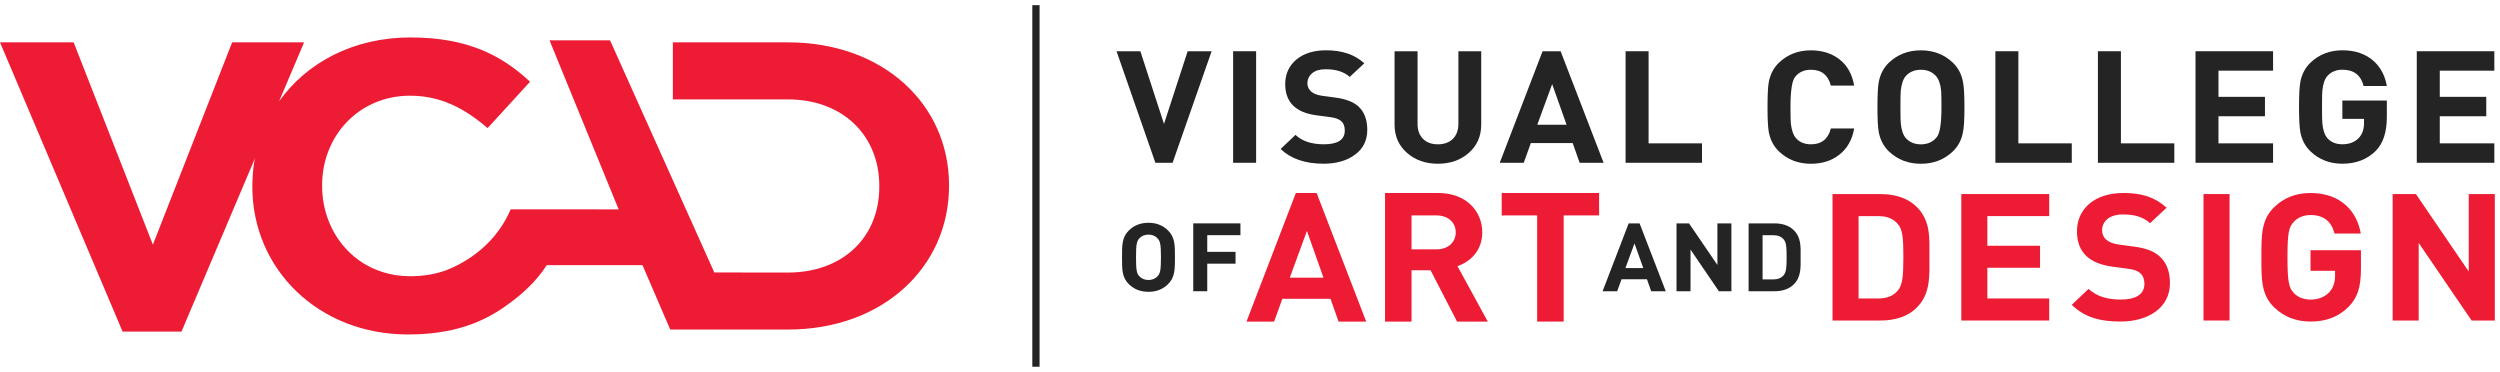 <svg width="242" height="36" viewBox="0 0 242 36" fill="none" xmlns="http://www.w3.org/2000/svg">
<g id="Group">
<g id="Group_2">
<path id="Vector" d="M129.571 31.128L128.794 28.926H124.129L123.336 31.128H120.661L125.439 18.681H127.449L132.247 31.128H129.571ZM126.512 22.353L124.851 26.88H128.113L126.512 22.353Z" fill="#ED1B34"/>
<path id="Vector_2" d="M141.045 31.128L138.48 26.164H136.637V31.128H134.072V18.681H139.221C141.895 18.681 143.483 20.413 143.483 22.494C143.483 24.24 142.357 25.327 141.083 25.762L144.018 31.128H141.045ZM139.052 20.852H136.636V24.138H139.052C140.176 24.138 140.916 23.454 140.916 22.495C140.916 21.532 140.177 20.852 139.052 20.852Z" fill="#ED1B34"/>
<path id="Vector_3" d="M151.363 20.852V31.128H148.797V20.852H145.364V18.681H154.793V20.852H151.363Z" fill="#ED1B34"/>
<path id="Vector_4" d="M113.045 27.529C112.557 27.99 111.964 28.248 111.176 28.248C110.386 28.248 109.779 27.991 109.293 27.529C108.591 26.863 108.613 26.041 108.613 24.907C108.613 23.774 108.591 22.95 109.293 22.287C109.779 21.826 110.386 21.566 111.176 21.566C111.964 21.566 112.557 21.825 113.045 22.287C113.746 22.951 113.736 23.774 113.736 24.907C113.734 26.041 113.745 26.863 113.045 27.529ZM112.04 23.063C111.845 22.848 111.542 22.711 111.176 22.711C110.802 22.711 110.491 22.848 110.299 23.063C110.034 23.338 109.967 23.643 109.967 24.906C109.967 26.169 110.033 26.475 110.299 26.752C110.492 26.963 110.802 27.104 111.176 27.104C111.544 27.104 111.845 26.962 112.04 26.752C112.303 26.475 112.38 26.168 112.38 24.906C112.38 23.644 112.305 23.338 112.04 23.063Z" fill="#242425"/>
<path id="Vector_5" d="M116.862 22.765V24.379H119.601V25.523H116.862V28.192H115.507V21.622H120.074V22.765H116.862Z" fill="#242425"/>
<path id="Vector_6" d="M159.835 28.193L159.427 27.032H156.962L156.542 28.193H155.13L157.655 21.624H158.712L161.247 28.193H159.835ZM158.218 23.56L157.341 25.949H159.068L158.218 23.56Z" fill="#242425"/>
<path id="Vector_7" d="M166.387 28.192L163.643 24.159V28.192H162.288V21.622H163.496L166.245 25.646V21.622H167.6V28.192H166.387Z" fill="#242425"/>
<path id="Vector_8" d="M173.601 27.564C173.142 27.999 172.491 28.192 171.769 28.192H169.265V21.622H171.769C172.491 21.622 173.142 21.814 173.601 22.247C174.378 22.985 174.3 23.89 174.3 24.879C174.3 25.866 174.378 26.826 173.601 27.564ZM172.657 23.172C172.422 22.905 172.11 22.766 171.643 22.766H170.618V27.048H171.643C172.11 27.048 172.422 26.909 172.657 26.641C172.911 26.345 172.946 25.875 172.946 24.881C172.946 23.88 172.91 23.466 172.657 23.172Z" fill="#242425"/>
<path id="Vector_9" d="M185.462 29.856C184.608 30.662 183.391 31.026 182.051 31.026H177.388V18.787H182.051C183.391 18.787 184.608 19.15 185.462 19.956C186.911 21.331 186.768 23.018 186.768 24.855C186.768 26.695 186.911 28.48 185.462 29.856ZM183.701 21.675C183.266 21.177 182.687 20.919 181.814 20.919H179.909V28.892H181.814C182.687 28.892 183.266 28.635 183.701 28.137C184.174 27.589 184.247 26.711 184.247 24.853C184.245 22.997 184.174 22.224 183.701 21.675Z" fill="#ED1B34"/>
<path id="Vector_10" d="M189.855 31.025V18.785H198.363V20.918H192.376V23.789H197.477V25.919H192.376V28.891H198.363V31.025H189.855Z" fill="#ED1B34"/>
<path id="Vector_11" d="M205.26 31.125C203.298 31.125 201.813 30.732 200.542 29.51L202.174 27.964C202.99 28.738 204.097 28.997 205.295 28.997C206.784 28.997 207.58 28.464 207.58 27.481C207.58 27.05 207.456 26.693 207.183 26.452C206.93 26.228 206.64 26.106 206.04 26.021L204.48 25.813C203.371 25.66 202.558 25.333 201.977 24.799C201.359 24.216 201.05 23.425 201.05 22.394C201.05 20.211 202.759 18.681 205.552 18.681C207.33 18.681 208.619 19.096 209.726 20.108L208.128 21.603C207.309 20.865 206.333 20.76 205.48 20.76C204.137 20.76 203.482 21.465 203.482 22.31C203.482 22.618 203.591 22.945 203.864 23.184C204.12 23.409 204.537 23.598 205.064 23.667L206.587 23.873C207.77 24.028 208.51 24.336 209.055 24.819C209.745 25.436 210.052 26.332 210.052 27.415C210.049 29.788 207.964 31.125 205.26 31.125Z" fill="#ED1B34"/>
<path id="Vector_12" d="M215.822 18.785H213.299V31.025H215.822V18.785Z" fill="#ED1B34"/>
<path id="Vector_13" d="M227.308 29.734C226.271 30.748 225.039 31.126 223.658 31.126C222.242 31.126 221.081 30.647 220.174 29.788C218.868 28.552 218.905 27.02 218.905 24.906C218.905 22.79 218.868 21.261 220.174 20.024C221.081 19.163 222.208 18.683 223.658 18.683C226.654 18.683 228.178 20.541 228.522 22.603H225.982C225.692 21.453 224.947 20.815 223.658 20.815C222.969 20.815 222.407 21.074 222.043 21.469C221.555 21.984 221.428 22.552 221.428 24.907C221.428 27.263 221.555 27.846 222.043 28.362C222.408 28.759 222.969 29 223.658 29C224.42 29 225.038 28.741 225.454 28.311C225.87 27.864 226.036 27.315 226.036 26.679V26.212H223.658V24.219H228.54V26.007C228.54 27.776 228.213 28.842 227.308 29.734Z" fill="#ED1B34"/>
<path id="Vector_14" d="M239.249 31.025L234.13 23.513V31.025H231.608V18.785H233.861L238.974 26.281V18.785H241.498V31.025H239.249Z" fill="#ED1B34"/>
<path id="Vector_15" d="M117.286 4.96L113.507 15.758H111.842L108.08 4.96H110.387L112.674 11.997L114.965 4.96H117.286Z" fill="#242425"/>
<path id="Vector_16" d="M121.592 4.96H119.367V15.758H121.592V4.96Z" fill="#242425"/>
<path id="Vector_17" d="M132.352 12.572C132.352 13.595 131.953 14.396 131.157 14.976C130.364 15.559 129.351 15.848 128.125 15.848C126.343 15.848 124.955 15.373 123.962 14.422L125.404 13.057C126.044 13.663 126.962 13.968 128.158 13.968C129.502 13.968 130.175 13.523 130.175 12.634C130.175 12.229 130.063 11.928 129.837 11.731C129.614 11.534 129.272 11.405 128.813 11.344L127.437 11.162C125.419 10.898 124.409 9.893 124.409 8.143C124.409 7.163 124.769 6.372 125.482 5.77C126.198 5.169 127.164 4.868 128.379 4.868C129.917 4.868 131.145 5.286 132.063 6.127L130.653 7.446C130.11 6.952 129.331 6.703 128.318 6.703C127.752 6.703 127.317 6.831 127.013 7.091C126.709 7.35 126.558 7.675 126.558 8.069C126.558 8.383 126.677 8.646 126.917 8.859C127.158 9.071 127.501 9.207 127.95 9.267L129.294 9.449C130.264 9.581 130.99 9.86 131.472 10.282C132.056 10.81 132.352 11.573 132.352 12.572Z" fill="#242425"/>
<path id="Vector_18" d="M143.382 12.059C143.382 13.181 142.981 14.093 142.182 14.797C141.382 15.5 140.383 15.85 139.188 15.85C137.993 15.85 136.993 15.498 136.194 14.797C135.393 14.094 134.993 13.181 134.993 12.059V4.962H137.22V11.983C137.22 12.602 137.394 13.085 137.747 13.44C138.098 13.795 138.578 13.97 139.188 13.97C139.794 13.97 140.279 13.795 140.637 13.44C140.994 13.085 141.173 12.602 141.173 11.983V4.962H143.382V12.059Z" fill="#242425"/>
<path id="Vector_19" d="M155.229 15.758H152.909L152.236 13.848H148.185L147.498 15.758H145.175L149.321 4.96H151.068L155.229 15.758ZM151.643 12.072L150.249 8.145L148.809 12.072H151.643Z" fill="#242425"/>
<path id="Vector_20" d="M164.754 15.758H157.357V4.96H159.583V13.877H164.754V15.758Z" fill="#242425"/>
<path id="Vector_21" d="M179.483 12.439C179.291 13.541 178.806 14.39 178.026 14.988C177.29 15.564 176.379 15.852 175.29 15.852C174.073 15.852 173.048 15.458 172.216 14.669C171.704 14.183 171.371 13.562 171.223 12.804C171.138 12.359 171.096 11.545 171.096 10.362C171.096 9.179 171.138 8.366 171.223 7.921C171.371 7.163 171.704 6.541 172.216 6.055C173.048 5.267 174.073 4.872 175.29 4.872C176.387 4.872 177.314 5.165 178.067 5.751C178.82 6.337 179.291 7.182 179.484 8.284H177.226C176.959 7.263 176.32 6.752 175.305 6.752C174.633 6.752 174.114 6.989 173.752 7.465C173.463 7.849 173.32 8.814 173.32 10.361C173.32 11.2 173.331 11.726 173.352 11.938C173.427 12.615 173.602 13.105 173.881 13.408C174.233 13.783 174.708 13.969 175.305 13.969C176.321 13.969 176.96 13.46 177.226 12.438H179.483V12.439Z" fill="#242425"/>
<path id="Vector_22" d="M190.158 10.362C190.158 11.536 190.111 12.348 190.015 12.804C189.875 13.552 189.545 14.174 189.022 14.669C188.19 15.458 187.165 15.852 185.948 15.852C184.721 15.852 183.691 15.458 182.858 14.669C182.347 14.183 182.014 13.562 181.866 12.804C181.781 12.359 181.737 11.545 181.737 10.362C181.737 9.179 181.781 8.366 181.866 7.92C182.014 7.163 182.347 6.54 182.858 6.055C183.691 5.267 184.721 4.872 185.948 4.872C187.165 4.872 188.19 5.266 189.022 6.055C189.545 6.55 189.875 7.172 190.015 7.92C190.113 8.375 190.158 9.189 190.158 10.362ZM187.934 10.362C187.934 9.532 187.923 9.008 187.902 8.785C187.837 8.118 187.661 7.634 187.373 7.329C187.01 6.945 186.536 6.753 185.948 6.753C185.352 6.753 184.871 6.945 184.507 7.329C184.229 7.634 184.06 8.118 183.995 8.785C183.974 8.968 183.963 9.493 183.963 10.362C183.963 11.231 183.974 11.757 183.995 11.939C184.059 12.607 184.229 13.091 184.507 13.396C184.871 13.778 185.352 13.972 185.948 13.972C186.61 13.972 187.128 13.73 187.502 13.245C187.79 12.87 187.934 11.908 187.934 10.362Z" fill="#242425"/>
<path id="Vector_23" d="M200.548 15.758H193.152V4.96H195.378V13.877H200.548V15.758Z" fill="#242425"/>
<path id="Vector_24" d="M210.475 15.758H203.078V4.96H205.304V13.877H210.475V15.758Z" fill="#242425"/>
<path id="Vector_25" d="M220.033 15.758H212.525V4.96H220.033V6.841H214.749V9.374H219.248V11.254H214.749V13.877H220.033V15.758Z" fill="#242425"/>
<path id="Vector_26" d="M231.046 11.319C231.046 12.799 230.683 13.898 229.957 14.617C229.126 15.438 228.053 15.848 226.74 15.848C225.524 15.848 224.498 15.454 223.667 14.665C223.155 14.179 222.824 13.558 222.675 12.8C222.59 12.355 222.545 11.541 222.545 10.358C222.545 9.175 222.589 8.362 222.675 7.916C222.824 7.159 223.156 6.536 223.668 6.051C224.501 5.263 225.529 4.868 226.748 4.868C227.987 4.868 228.999 5.216 229.779 5.914C230.453 6.531 230.875 7.334 231.046 8.325H228.799C228.533 7.273 227.848 6.748 226.745 6.748C226.157 6.748 225.68 6.94 225.318 7.324C225.039 7.629 224.868 8.113 224.803 8.78C224.782 8.963 224.772 9.487 224.772 10.357C224.772 11.226 224.782 11.752 224.803 11.934C224.867 12.611 225.039 13.101 225.316 13.404C225.668 13.779 226.144 13.965 226.74 13.965C227.413 13.965 227.94 13.763 228.326 13.358C228.665 13.004 228.837 12.524 228.837 11.917V11.507H226.74V9.733H231.046V11.319Z" fill="#242425"/>
<path id="Vector_27" d="M241.453 15.758H233.944V4.96H241.453V6.841H236.17V9.374H240.67V11.254H236.17V13.877H241.453V15.758Z" fill="#242425"/>
<path id="Vector_28" d="M100.63 0.5H99.929V35.5H100.63V0.5Z" fill="#242425"/>
<path id="Vector_29" d="M76.272 4.099H65.133V9.624L76.272 9.622C81.551 9.622 85.116 13.079 85.116 18.003V18.082C85.116 23.008 81.551 26.383 76.272 26.383L69.145 26.375L59.051 3.903H53.194L59.886 20.268L49.432 20.262C49.432 20.265 49.391 20.345 49.353 20.446C47.723 24.097 44.519 25.654 43.167 26.169C42.149 26.534 41.023 26.74 39.693 26.74C38.729 26.74 37.822 26.589 36.989 26.32C34.32 25.462 32.375 23.351 31.578 20.709C31.482 20.387 31.398 20.057 31.337 19.722C31.236 19.165 31.181 18.589 31.181 18.002V17.923C31.181 13.157 34.743 9.264 39.694 9.264C42.627 9.264 44.937 10.456 47.199 12.401L51.309 7.911C48.58 5.369 45.269 3.624 39.732 3.624C34.182 3.624 29.667 6.081 27.011 9.818L29.435 4.098H22.472L14.799 23.685L7.129 4.098H0L11.867 32.097H17.568L24.68 15.324C24.418 16.473 24.427 18.081 24.427 18.081C24.427 26.066 30.844 32.376 39.482 32.376C43.819 32.376 46.797 31.256 49.312 29.36C50.464 28.529 51.913 27.264 52.922 25.668H62.193L64.88 31.9H76.272C85.493 31.9 91.867 25.83 91.867 18.003V17.925C91.867 10.1 85.493 4.099 76.272 4.099Z" fill="#ED1B34"/>
</g>
</g>
</svg>
